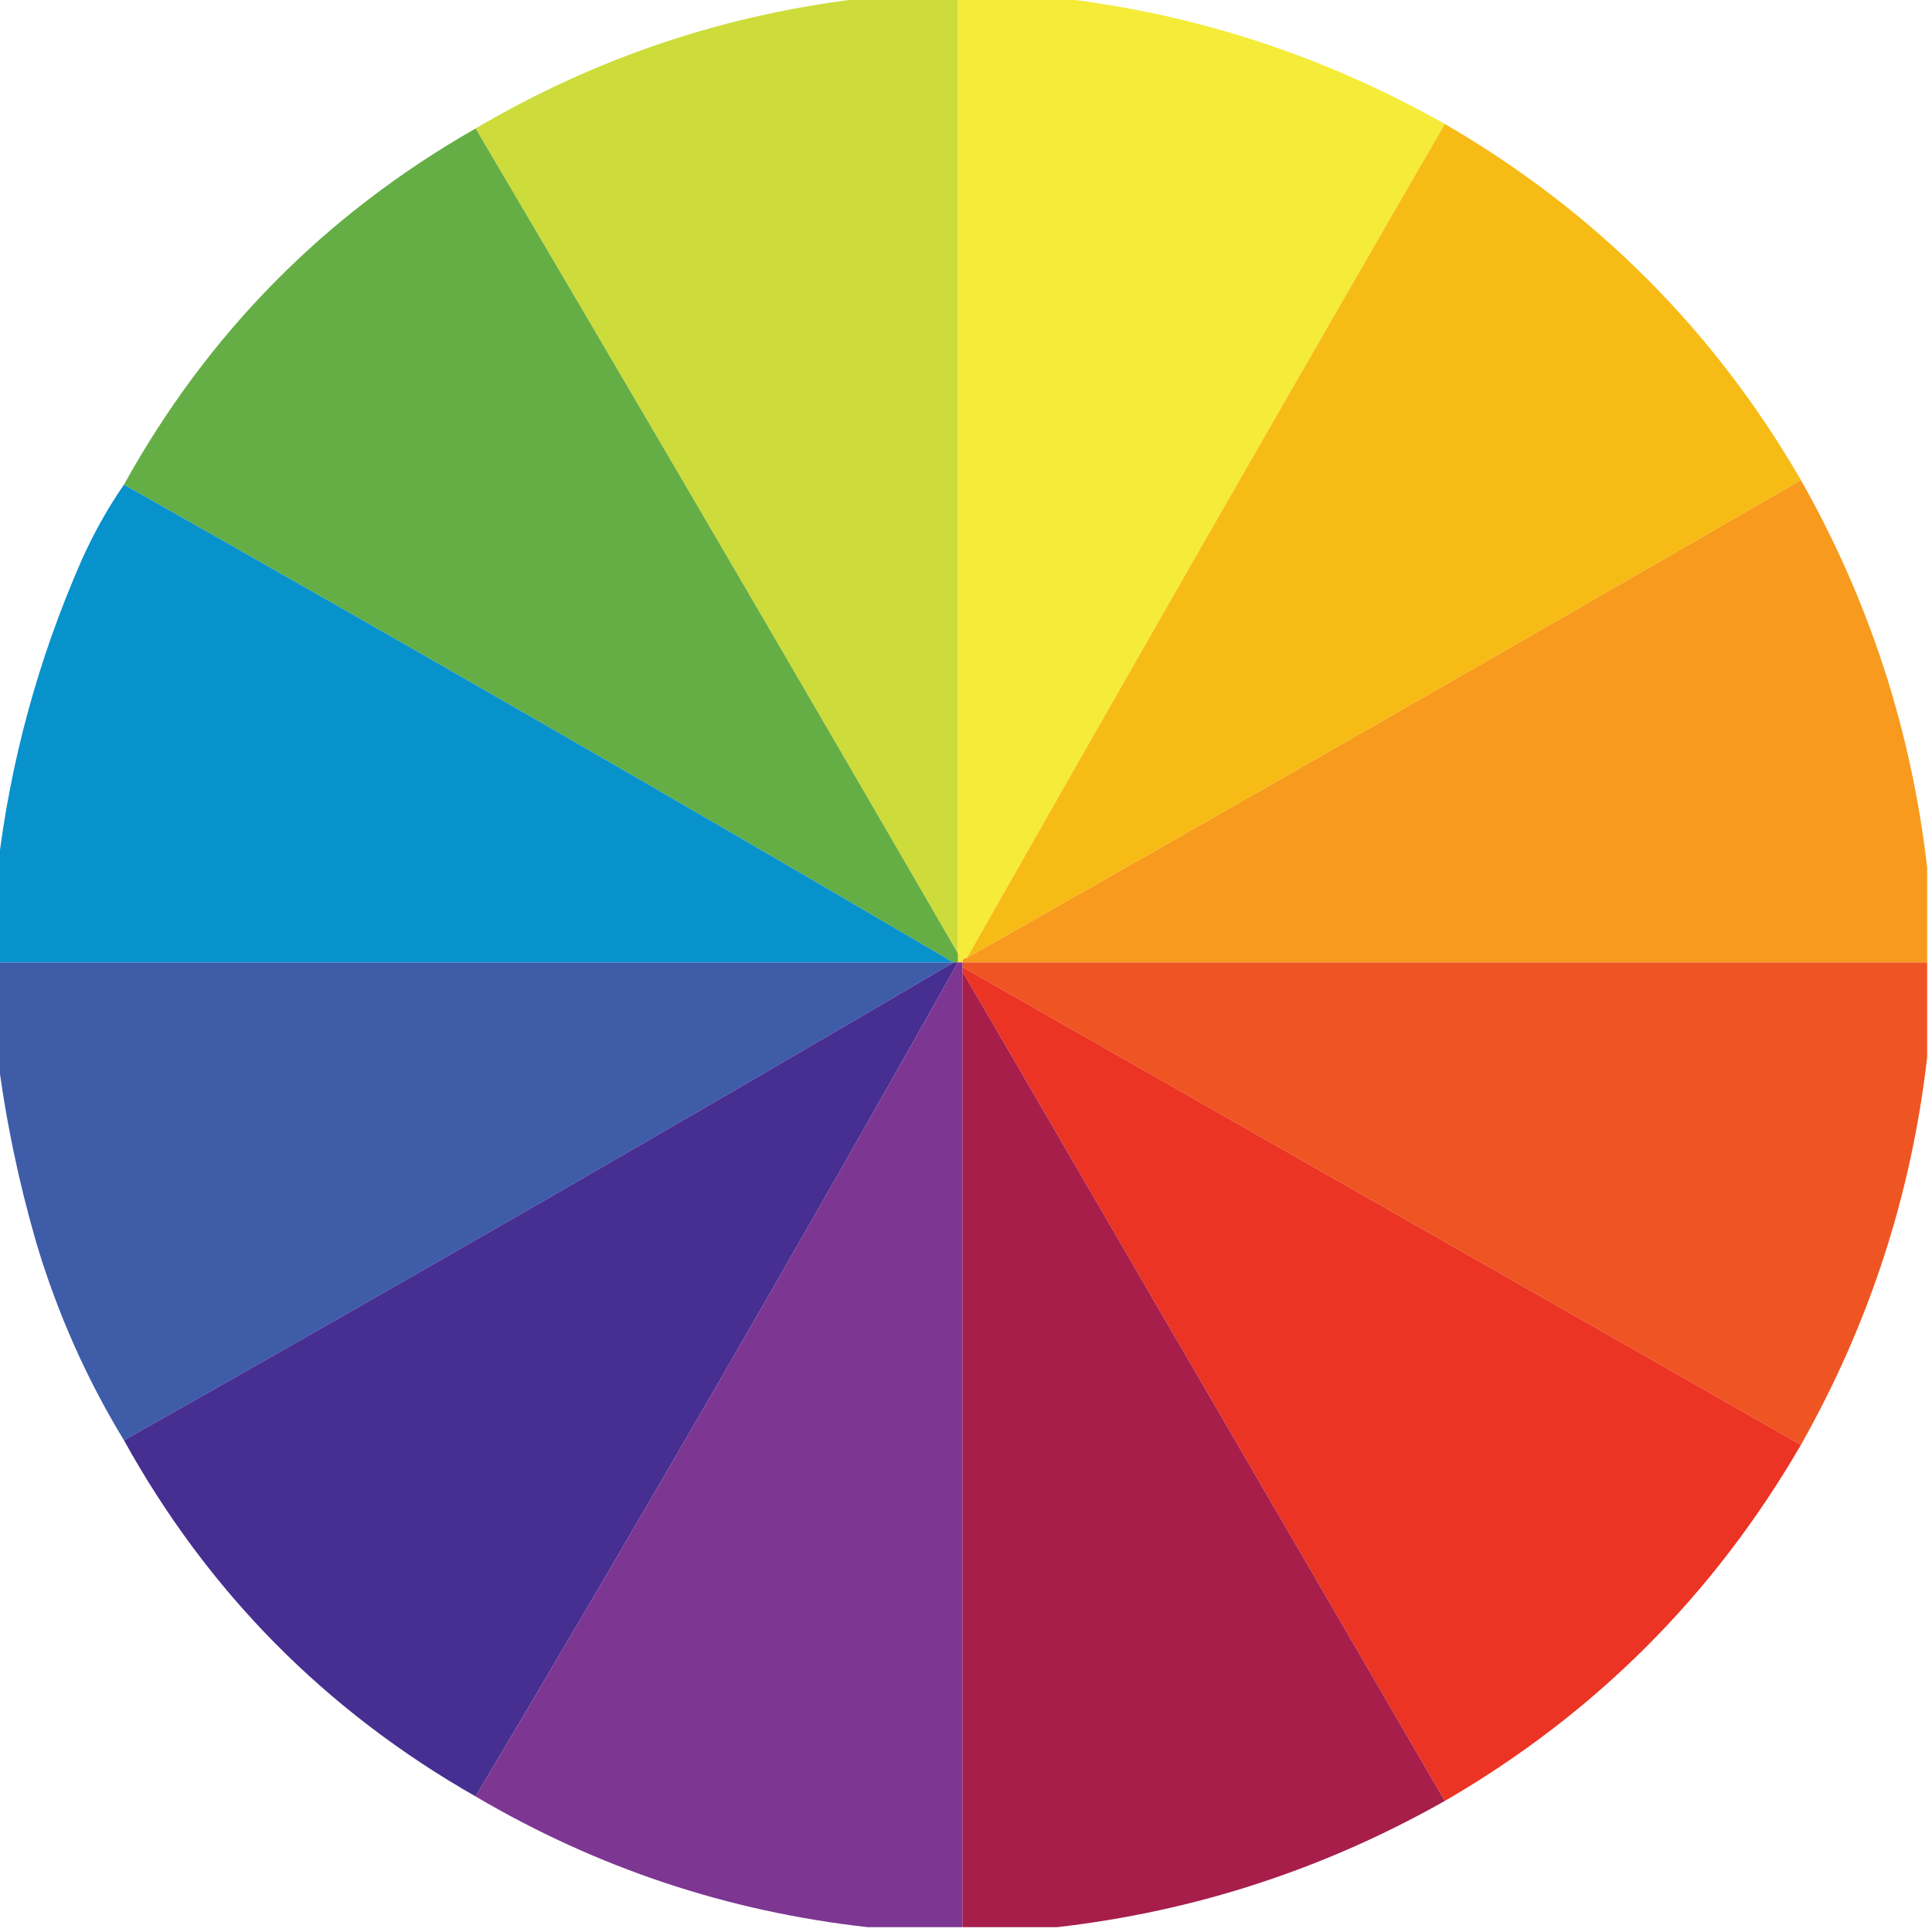 <svg xmlns="http://www.w3.org/2000/svg" xmlns:xlink="http://www.w3.org/1999/xlink" width="60" height="60" viewBox="0 0 60 60">
<g transform="matrix(0.14 0 0 0.14 0 0)">
	<g>
        <path d="M192.5 -0.5C 199.167 -0.5 205.833 -0.5 212.5 -0.5C 212.5 70.167 212.5 140.833 212.5 211.5C 177.086 150.336 141.419 89.336 105.5 28.5C 132.435 12.633 161.435 2.966 192.5 -0.5z" stroke="none" fill="#CCDB39" fill-rule="nonzero" fill-opacity="0.992" />
	</g>
	<g>
        <path d="M212.5 -0.5C 219.833 -0.5 227.167 -0.5 234.5 -0.5C 264.994 2.997 293.66 12.331 320.5 27.5C 284.914 89.004 249.58 150.67 214.5 212.5C 213.833 212.5 213.5 212.833 213.5 213.5C 213.167 213.5 212.833 213.5 212.5 213.5C 212.5 212.833 212.5 212.167 212.5 211.5C 212.5 140.833 212.5 70.167 212.5 -0.5z" stroke="none" fill="#F5EA38" fill-rule="nonzero" fill-opacity="0.992" />
	</g>
	<g>
        <path d="M105.5 28.5C 141.419 89.336 177.086 150.336 212.5 211.5C 212.5 212.167 212.5 212.833 212.5 213.5C 212.167 213.5 211.833 213.5 211.5 213.5C 150.501 177.665 89.168 142.331 27.5 107.5C 46.116 73.884 72.116 47.55 105.5 28.5z" stroke="none" fill="#64AD45" fill-rule="nonzero" fill-opacity="0.992" />
	</g>
	<g>
        <path d="M320.5 27.5C 353.833 46.833 380.167 73.167 399.5 106.5C 337.969 142.098 276.302 177.431 214.5 212.5C 249.58 150.67 284.914 89.004 320.5 27.5z" stroke="none" fill="#F7BA15" fill-rule="nonzero" fill-opacity="0.992" />
	</g>
	<g>
        <path d="M27.5 107.5C 89.168 142.331 150.501 177.665 211.5 213.5C 140.833 213.5 70.167 213.5 -0.5 213.5C -0.5 206.5 -0.5 199.5 -0.5 192.5C 2.257 169.039 8.424 146.372 18 124.5C 20.687 118.448 23.854 112.781 27.5 107.5z" stroke="none" fill="#0791CB" fill-rule="nonzero" fill-opacity="0.992" />
	</g>
	<g>
        <path d="M399.5 106.5C 414.669 133.34 424.003 162.006 427.5 192.5C 427.5 199.5 427.5 206.5 427.5 213.5C 356.167 213.5 284.833 213.5 213.5 213.5C 213.5 212.833 213.833 212.5 214.5 212.5C 276.302 177.431 337.969 142.098 399.5 106.5z" stroke="none" fill="#F7991C" fill-rule="nonzero" fill-opacity="0.992" />
	</g>
	<g>
        <path d="M-0.5 213.5C 70.167 213.5 140.833 213.5 211.5 213.5C 150.501 249.335 89.168 284.669 27.5 319.5C 19.145 305.778 12.645 291.112 8 275.5C 4.075 261.918 1.242 248.252 -0.5 234.5C -0.5 227.5 -0.5 220.5 -0.5 213.5z" stroke="none" fill="#3E5BA8" fill-rule="nonzero" fill-opacity="0.992" />
	</g>
	<g>
        <path d="M213.5 214.5C 213.5 214.167 213.5 213.833 213.5 213.5C 284.833 213.5 356.167 213.5 427.5 213.5C 427.5 220.5 427.5 227.5 427.5 234.5C 424.003 264.994 414.669 293.66 399.5 320.5C 337.5 285.167 275.5 249.833 213.5 214.5z" stroke="none" fill="#EE5422" fill-rule="nonzero" fill-opacity="0.992" />
	</g>
	<g>
        <path d="M211.5 213.5C 211.833 213.5 212.167 213.5 212.5 213.5C 177.588 275.665 141.921 337.332 105.5 398.5C 72.116 379.45 46.116 353.116 27.5 319.5C 89.168 284.669 150.501 249.335 211.5 213.5z" stroke="none" fill="#462E90" fill-rule="nonzero" fill-opacity="0.992" />
	</g>
	<g>
        <path d="M213.5 215.5C 213.5 215.167 213.5 214.833 213.5 214.5C 275.5 249.833 337.5 285.167 399.5 320.5C 380.167 353.833 353.833 380.167 320.5 399.5C 284.818 338.131 249.152 276.798 213.5 215.5z" stroke="none" fill="#EB3323" fill-rule="nonzero" fill-opacity="0.992" />
	</g>
	<g>
        <path d="M212.5 213.5C 212.833 213.5 213.167 213.5 213.5 213.5C 213.5 213.833 213.5 214.167 213.5 214.5C 213.5 214.833 213.5 215.167 213.5 215.5C 213.5 286.167 213.5 356.833 213.5 427.5C 206.5 427.5 199.5 427.5 192.5 427.5C 161.435 424.034 132.435 414.367 105.5 398.5C 141.921 337.332 177.588 275.665 212.5 213.5z" stroke="none" fill="#7C3591" fill-rule="nonzero" fill-opacity="0.992" />
	</g>
	<g>
        <path d="M213.5 215.5C 249.152 276.798 284.818 338.131 320.5 399.5C 293.66 414.669 264.994 424.003 234.5 427.5C 227.5 427.5 220.5 427.5 213.5 427.5C 213.5 356.833 213.5 286.167 213.5 215.5z" stroke="none" fill="#A61D4A" fill-rule="nonzero" fill-opacity="0.992" />
	</g>
</g>
</svg>
